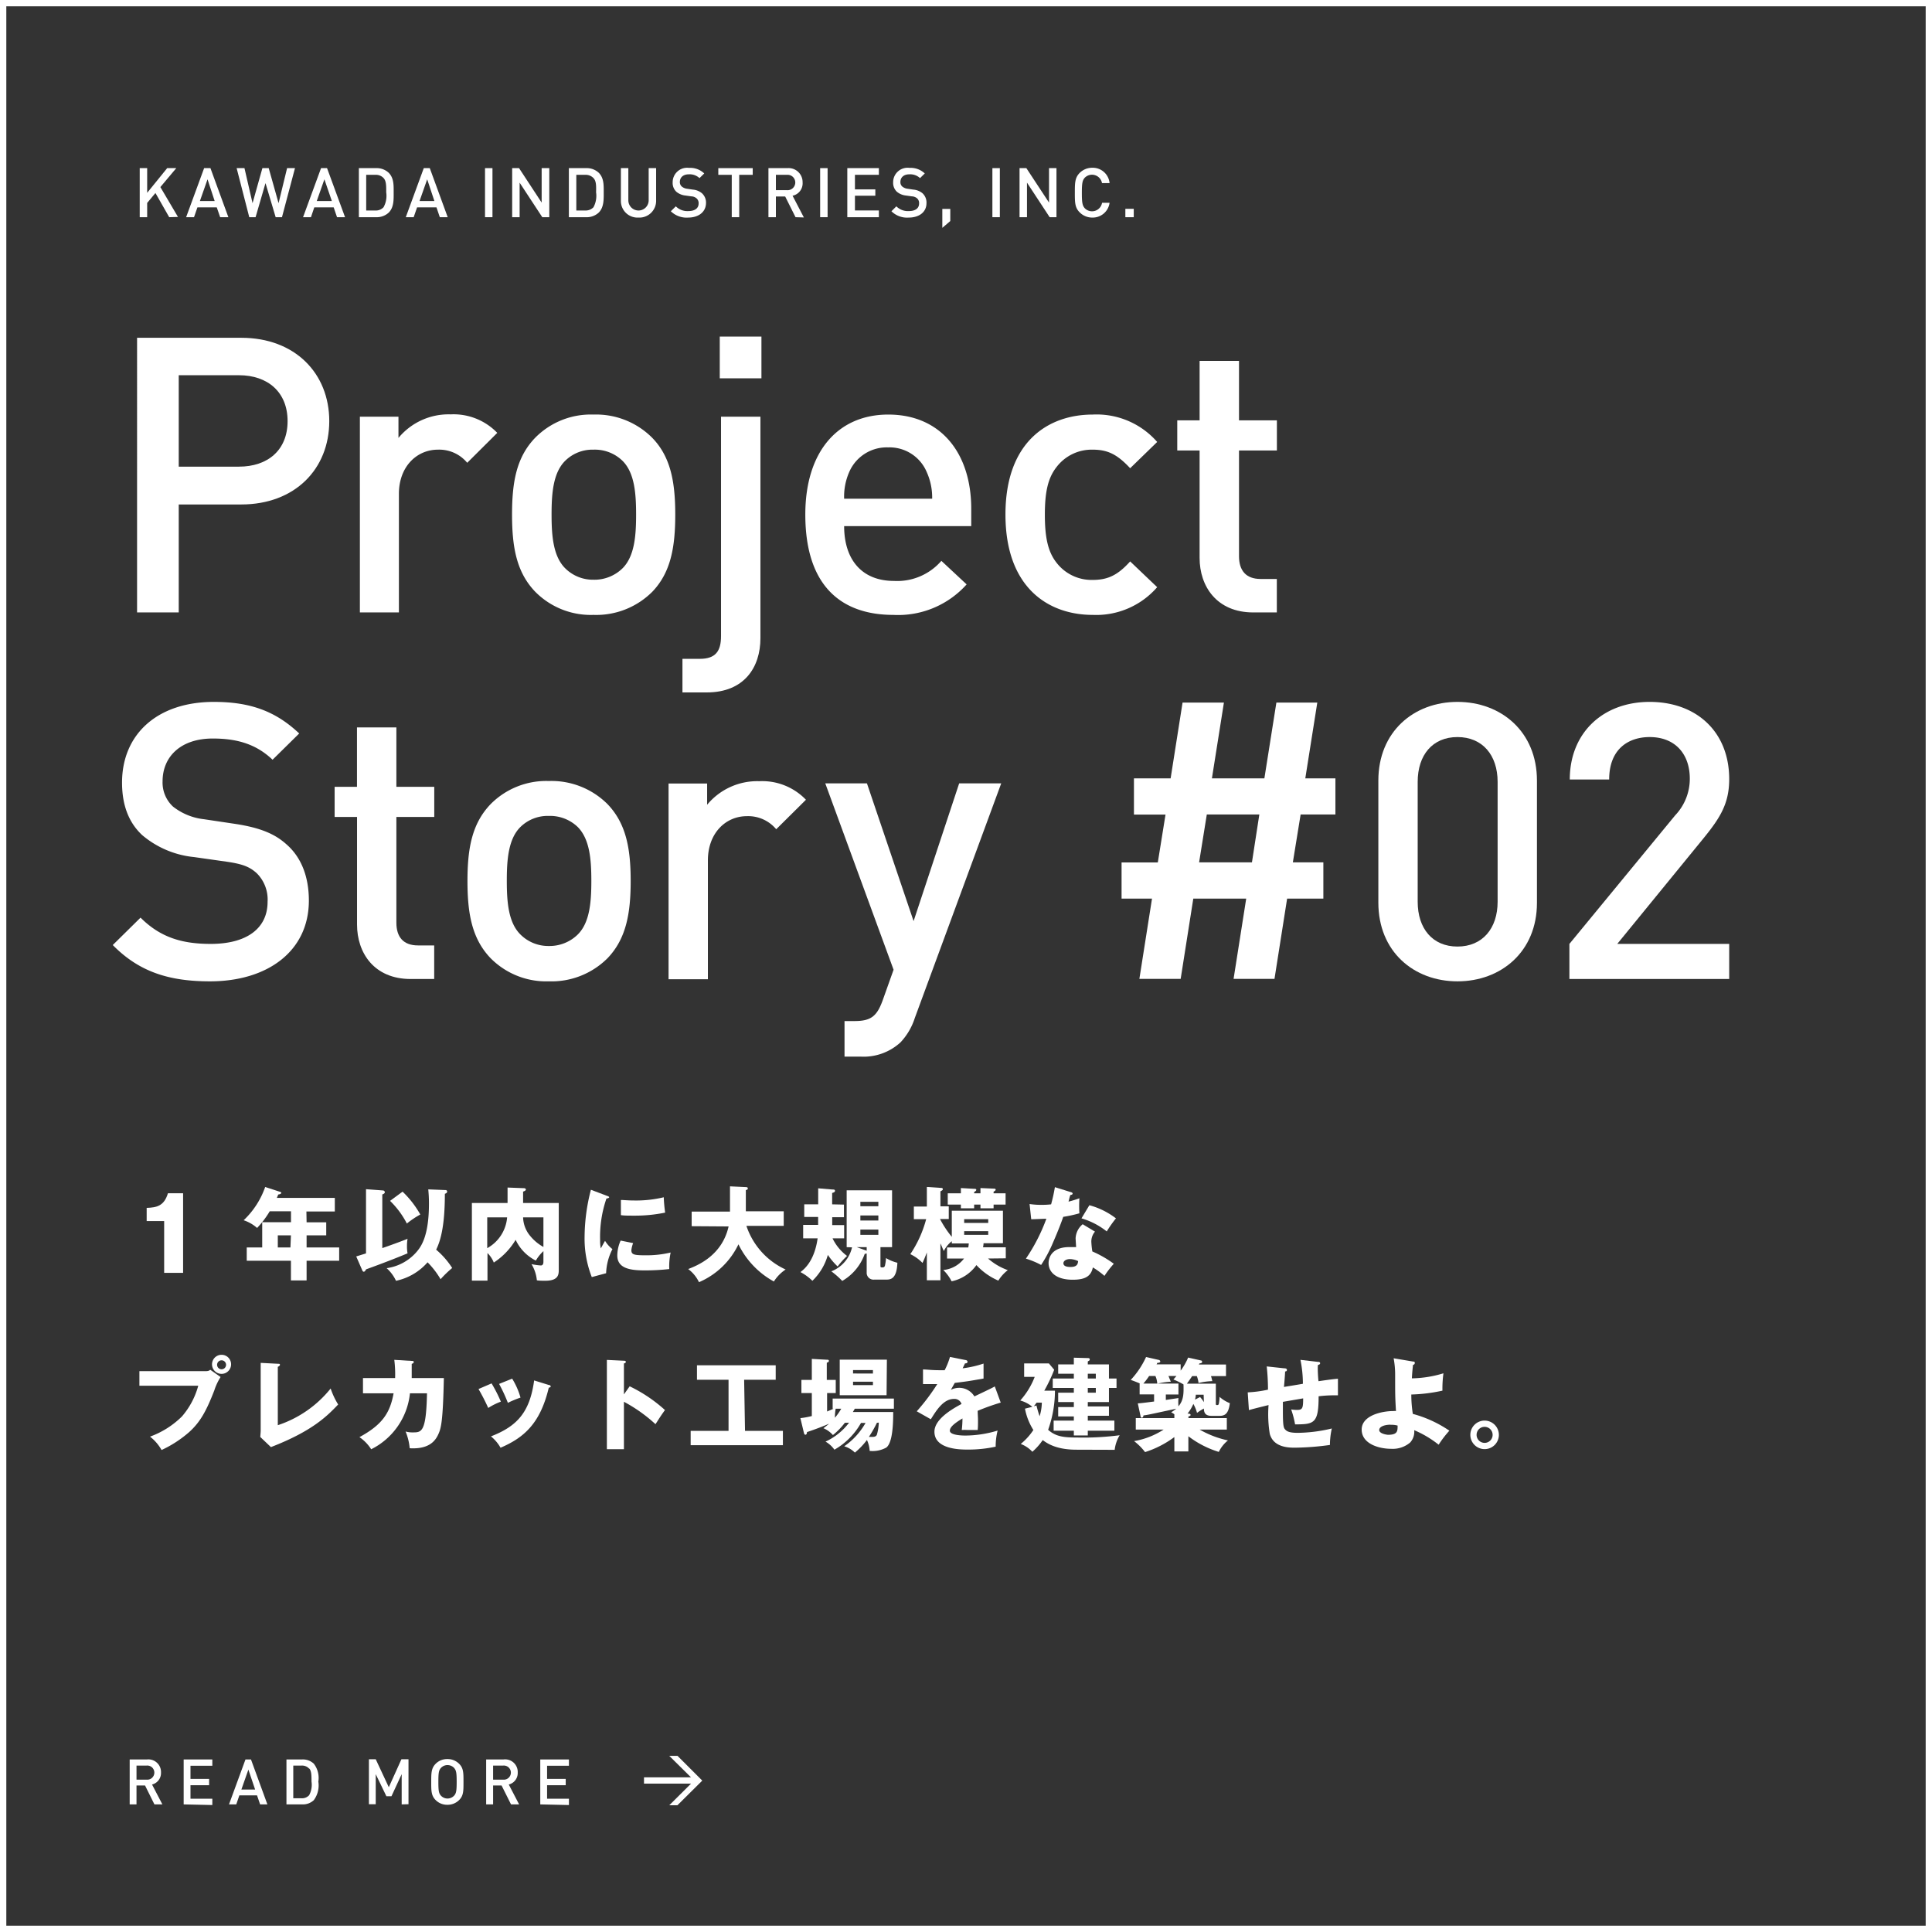 <svg xmlns="http://www.w3.org/2000/svg" viewBox="0 0 306 306"><rect x="0" y="0" width="306" height="306" fill="#333333" stroke="none"/><defs><style>.cls-1{fill:#fff;}.cls-2{fill:none;stroke:#fff;stroke-miterlimit:10;}</style></defs><title>アセット 6</title><g id="レイヤー_2" data-name="レイヤー 2"><g id="text"><path class="cls-1" d="M38.21,79.9h-9.9V97h-6.6V53.5h16.5c8.5,0,13.94,5.62,13.94,13.2S46.71,79.9,38.21,79.9Zm-.37-20.47H28.31V73.91h9.53c4.59,0,7.71-2.63,7.71-7.21S42.43,59.43,37.84,59.43Z"/><path class="cls-1" d="M74,73.3a5.75,5.75,0,0,0-4.64-2.08c-3.36,0-6.18,2.69-6.18,7V97H57V66h6.11v3.36a10.3,10.3,0,0,1,8.25-3.73,9.62,9.62,0,0,1,7.4,2.93Z"/><path class="cls-1" d="M103.32,93.72A12.55,12.55,0,0,1,94,97.39a12.37,12.37,0,0,1-9.23-3.67c-2.94-3.06-3.67-7-3.67-12.23s.73-9.11,3.67-12.16A12.37,12.37,0,0,1,94,65.66a12.55,12.55,0,0,1,9.29,3.67c2.93,3,3.66,7,3.66,12.16S106.25,90.66,103.32,93.72ZM98.61,73A6.28,6.28,0,0,0,94,71.22,6.15,6.15,0,0,0,89.5,73c-1.89,1.89-2.14,5.13-2.14,8.49s.25,6.6,2.14,8.5A6.23,6.23,0,0,0,94,91.82,6.36,6.36,0,0,0,98.61,90c1.89-1.9,2.14-5.14,2.14-8.5S100.5,74.89,98.61,73Z"/><path class="cls-1" d="M111.94,109.67h-3.85v-5.32h2.75c2.5,0,3.36-1.22,3.36-3.6V66h6.24v35.08C120.44,105.7,117.87,109.67,111.94,109.67ZM114,59.92V53.31h6.6v6.61Z"/><path class="cls-1" d="M133.7,83.33c0,5.31,2.81,8.68,7.89,8.68a9.25,9.25,0,0,0,7.51-3.18l4,3.73a14.56,14.56,0,0,1-11.62,4.83c-7.76,0-13.93-4.1-13.93-15.9,0-10,5.19-15.83,13.14-15.83,8.31,0,13.14,6.11,13.14,14.92v2.75Zm13.08-8.56a6.39,6.39,0,0,0-6.11-3.91,6.47,6.47,0,0,0-6.17,3.91,9.64,9.64,0,0,0-.8,4.22h13.94A9.76,9.76,0,0,0,146.78,74.77Z"/><path class="cls-1" d="M173.07,97.39c-7,0-13.82-4.28-13.82-15.9s6.85-15.83,13.82-15.83A12.72,12.72,0,0,1,183.28,70L179,74.16c-2-2.14-3.49-2.94-5.93-2.94A7,7,0,0,0,167.32,74c-1.34,1.72-1.83,3.92-1.83,7.52s.49,5.87,1.83,7.58a7,7,0,0,0,5.75,2.75c2.44,0,4-.79,5.93-2.93L183.28,93A12.78,12.78,0,0,1,173.07,97.39Z"/><path class="cls-1" d="M198.5,97c-5.81,0-8.5-4.16-8.5-8.62V71.35h-3.54V66.58H190V57.16h6.24v9.42h6v4.77h-6V88.09c0,2.27,1.1,3.61,3.42,3.61h2.57V97Z"/><path class="cls-1" d="M33.26,155.43c-6.54,0-11.25-1.53-15.4-5.75l4.4-4.34c3.18,3.18,6.66,4.16,11.12,4.16,5.69,0,9-2.45,9-6.66a5.87,5.87,0,0,0-1.71-4.53c-1.1-1-2.2-1.46-4.77-1.83l-5.14-.73a15,15,0,0,1-8.25-3.49c-2.14-2-3.18-4.77-3.18-8.31,0-7.58,5.5-12.78,14.55-12.78,5.75,0,9.78,1.47,13.51,5l-4.22,4.16c-2.69-2.57-5.81-3.36-9.47-3.36-5.14,0-7.95,2.93-7.95,6.78a5.19,5.19,0,0,0,1.65,4,9.64,9.64,0,0,0,4.89,2l4.95.74c4,.61,6.3,1.59,8.13,3.24,2.39,2.08,3.55,5.19,3.55,8.92C48.91,150.66,42.37,155.43,33.26,155.43Z"/><path class="cls-1" d="M65.05,155.06c-5.81,0-8.5-4.15-8.5-8.62V129.39H53v-4.77h3.54v-9.41h6.24v9.41h6v4.77h-6v16.75c0,2.26,1.1,3.6,3.42,3.6h2.57v5.32Z"/><path class="cls-1" d="M96.23,151.76a12.56,12.56,0,0,1-9.3,3.67,12.41,12.41,0,0,1-9.23-3.67c-2.93-3.06-3.66-7-3.66-12.22s.73-9.11,3.66-12.17a12.41,12.41,0,0,1,9.23-3.67,12.56,12.56,0,0,1,9.3,3.67c2.93,3.06,3.66,7,3.66,12.17S99.16,148.7,96.23,151.76ZM91.52,131a6.32,6.32,0,0,0-4.59-1.77A6.17,6.17,0,0,0,82.41,131c-1.89,1.89-2.14,5.13-2.14,8.5s.25,6.6,2.14,8.49a6.23,6.23,0,0,0,4.52,1.84A6.37,6.37,0,0,0,91.52,148c1.89-1.89,2.14-5.13,2.14-8.49S93.41,132.93,91.52,131Z"/><path class="cls-1" d="M122.94,131.34a5.77,5.77,0,0,0-4.65-2.07c-3.36,0-6.17,2.69-6.17,7v18.83h-6.23v-31H112v3.36a10.3,10.3,0,0,1,8.25-3.73,9.6,9.6,0,0,1,7.4,2.94Z"/><path class="cls-1" d="M144.89,161.24a10.13,10.13,0,0,1-2.26,3.85,8.63,8.63,0,0,1-6.36,2.26h-2.51v-5.63h1.59c2.63,0,3.55-.79,4.46-3.3l1.72-4.83-10.82-29.52h6.6l7.39,21.82,7.22-21.82h6.66Z"/><path class="cls-1" d="M206,129l-1.23,7.58h4.83v5.75h-5.74l-2,12.71h-6.48l2-12.71H189l-2,12.71h-6.54l2-12.71h-4.82V136.6h5.74l1.22-7.58h-5v-5.74h5.81l1.89-12h6.55l-1.9,12h8.31l1.9-12h6.48l-1.9,12h4.77V129Zm-14.86,0-1.22,7.58h8.37l1.17-7.58Z"/><path class="cls-1" d="M230.84,155.43c-6.91,0-12.53-4.71-12.53-12.47V123.64c0-7.76,5.62-12.47,12.53-12.47s12.59,4.71,12.59,12.47V143C243.43,150.72,237.75,155.43,230.84,155.43Zm6.36-31.6c0-4.22-2.39-7.09-6.36-7.09s-6.3,2.87-6.3,7.09v19c0,4.21,2.33,7.09,6.3,7.09s6.36-2.88,6.36-7.09Z"/><path class="cls-1" d="M248.57,155.06V149.5l16.75-20.36a8.4,8.4,0,0,0,2.32-5.8c0-3.92-2.32-6.6-6.36-6.6-3.3,0-6.41,1.83-6.41,6.72h-6.24c0-7.4,5.26-12.29,12.65-12.29s12.6,4.71,12.6,12.23c0,3.85-1.41,6.11-4.1,9.41L256.15,149.5h17.73v5.56Z"/><rect class="cls-2" x="0.5" y="0.5" width="305" height="305"/><path class="cls-1" d="M24.46,285.79l-1.49-3H21.62v3H20.54v-7.12H23.3a2,2,0,0,1,2.2,2.08,1.87,1.87,0,0,1-1.42,1.89l1.64,3.15Zm-1.24-6.15h-1.6v2.23h1.6a1.12,1.12,0,1,0,0-2.23Z"/><path class="cls-1" d="M29.09,285.79v-7.12h4.54v1H30.17v2.08h2.95v1H30.17v2.14h3.46v1Z"/><path class="cls-1" d="M41.2,285.79l-.49-1.43h-2.8l-.49,1.43H36.27l2.61-7.12h.87l2.6,7.12Zm-1.86-5.51-1.11,3.16h2.18Z"/><path class="cls-1" d="M49.7,285.12a2.53,2.53,0,0,1-1.83.67h-2.5v-7.12h2.5a2.53,2.53,0,0,1,1.83.67,3.68,3.68,0,0,1,.72,2.84A3.92,3.92,0,0,1,49.7,285.12Zm-.74-5a1.52,1.52,0,0,0-1.2-.48H46.45v5.18h1.31a1.52,1.52,0,0,0,1.2-.48,3.45,3.45,0,0,0,.38-2.16C49.34,281.2,49.33,280.53,49,280.12Z"/><path class="cls-1" d="M63.62,285.79V281L62,284.5h-.8L59.51,281v4.76H58.43v-7.12h1.08l2.07,4.43,2-4.43H64.7v7.12Z"/><path class="cls-1" d="M72.73,285.09a2.57,2.57,0,0,1-1.88.76,2.54,2.54,0,0,1-1.86-.76c-.7-.7-.69-1.49-.69-2.86s0-2.16.69-2.86a2.54,2.54,0,0,1,1.86-.76,2.57,2.57,0,0,1,1.88.76c.7.7.68,1.49.68,2.86S73.43,284.39,72.73,285.09ZM71.91,280a1.45,1.45,0,0,0-1.06-.44,1.43,1.43,0,0,0-1,.44c-.35.38-.42.78-.42,2.21s.07,1.83.42,2.21a1.43,1.43,0,0,0,1,.44,1.45,1.45,0,0,0,1.06-.44c.35-.38.42-.78.42-2.21S72.26,280.4,71.91,280Z"/><path class="cls-1" d="M80.94,285.79l-1.5-3H78.1v3H77v-7.12h2.75A2,2,0,0,1,82,280.75a1.87,1.87,0,0,1-1.42,1.89l1.64,3.15Zm-1.25-6.15H78.1v2.23h1.59a1.12,1.12,0,1,0,0-2.23Z"/><path class="cls-1" d="M85.57,285.79v-7.12h4.54v1H86.65v2.08H89.6v1H86.65v2.14h3.46v1Z"/><path class="cls-1" d="M107.29,285.93H106l3.45-3.43H102v-1h7.44L106,278.1h1.31l3.92,3.92Z"/><path class="cls-1" d="M26.8,34.4l-2.18-3.83-1.31,1.57V34.4H22.13V26.63h1.18v3.91l3.17-3.91h1.44l-2.52,3,2.79,4.73Z"/><path class="cls-1" d="M34.87,34.4l-.54-1.56H31.27l-.54,1.56H29.48l2.85-7.77h1l2.84,7.77Zm-2-6-1.21,3.44H34Z"/><path class="cls-1" d="M44.66,34.4h-1L42.05,29,40.48,34.4h-1l-2-7.77h1.24L40,32.18l1.56-5.55h1l1.56,5.55,1.35-5.55h1.25Z"/><path class="cls-1" d="M53.38,34.4l-.53-1.56H49.78l-.53,1.56H48l2.85-7.77h.95l2.85,7.77Zm-2-6-1.21,3.44h2.39Z"/><path class="cls-1" d="M61.57,33.67a2.78,2.78,0,0,1-2,.73H56.84V26.63h2.72a2.78,2.78,0,0,1,2,.73c.84.84.79,2,.79,3.1S62.41,32.83,61.57,33.67Zm-.81-5.46a1.66,1.66,0,0,0-1.32-.52H58v5.65h1.43a1.66,1.66,0,0,0,1.32-.52,3.73,3.73,0,0,0,.42-2.36C61.18,29.39,61.17,28.66,60.76,28.21Z"/><path class="cls-1" d="M69.66,34.4l-.53-1.56H66.06l-.54,1.56H64.27l2.85-7.77h.95l2.84,7.77Zm-2-6-1.21,3.44H68.8Z"/><path class="cls-1" d="M76.82,34.4V26.63H78V34.4Z"/><path class="cls-1" d="M85.89,34.4,82.3,28.93V34.4H81.12V26.63h1.09l3.58,5.46V26.63H87V34.4Z"/><path class="cls-1" d="M94.83,33.67a2.77,2.77,0,0,1-2,.73H90.1V26.63h2.73a2.77,2.77,0,0,1,2,.73c.84.84.79,2,.79,3.1S95.67,32.83,94.83,33.67ZM94,28.21a1.69,1.69,0,0,0-1.32-.52H91.28v5.65h1.43A1.69,1.69,0,0,0,94,32.82a3.81,3.81,0,0,0,.41-2.36C94.44,29.39,94.43,28.66,94,28.21Z"/><path class="cls-1" d="M101.12,34.46a2.63,2.63,0,0,1-2.78-2.68V26.63h1.18v5.1a1.61,1.61,0,1,0,3.22,0v-5.1h1.18v5.15A2.65,2.65,0,0,1,101.12,34.46Z"/><path class="cls-1" d="M109,34.46a3.55,3.55,0,0,1-2.75-1l.79-.78a2.56,2.56,0,0,0,2,.75c1,0,1.61-.44,1.61-1.19a1,1,0,0,0-.31-.81,1.33,1.33,0,0,0-.85-.33l-.91-.13a2.66,2.66,0,0,1-1.48-.62,1.93,1.93,0,0,1-.56-1.48,2.29,2.29,0,0,1,2.59-2.28,3.22,3.22,0,0,1,2.41.88l-.75.74a2.28,2.28,0,0,0-1.69-.6c-.92,0-1.42.52-1.42,1.21a.92.92,0,0,0,.3.72,1.62,1.62,0,0,0,.87.36l.88.13a2.58,2.58,0,0,1,1.45.58,2,2,0,0,1,.64,1.59C111.78,33.61,110.61,34.46,109,34.46Z"/><path class="cls-1" d="M117.08,27.69V34.4H115.9V27.69h-2.13V26.63h5.45v1.06Z"/><path class="cls-1" d="M126,34.4l-1.64-3.28h-1.47V34.4h-1.18V26.63h3a2.22,2.22,0,0,1,2.41,2.27A2,2,0,0,1,125.53,31l1.79,3.44Zm-1.37-6.71h-1.74v2.43h1.74a1.22,1.22,0,1,0,0-2.43Z"/><path class="cls-1" d="M129.9,34.4V26.63h1.18V34.4Z"/><path class="cls-1" d="M134.2,34.4V26.63h5v1.06h-3.79V30h3.23V31h-3.23v2.33h3.79V34.4Z"/><path class="cls-1" d="M143.94,34.46a3.52,3.52,0,0,1-2.75-1l.78-.78a2.57,2.57,0,0,0,2,.75c1,0,1.6-.44,1.6-1.19a1,1,0,0,0-.3-.81,1.35,1.35,0,0,0-.85-.33l-.92-.13a2.66,2.66,0,0,1-1.47-.62,1.94,1.94,0,0,1-.57-1.48,2.29,2.29,0,0,1,2.6-2.28,3.25,3.25,0,0,1,2.41.88l-.75.74a2.29,2.29,0,0,0-1.7-.6c-.91,0-1.41.52-1.41,1.21a.91.91,0,0,0,.29.72,1.65,1.65,0,0,0,.87.36l.89.13a2.61,2.61,0,0,1,1.45.58,2,2,0,0,1,.63,1.59C146.73,33.61,145.56,34.46,143.94,34.46Z"/><path class="cls-1" d="M149.25,36.09v-3h1.26v1.92Z"/><path class="cls-1" d="M157.18,34.4V26.63h1.18V34.4Z"/><path class="cls-1" d="M166.25,34.4l-3.59-5.47V34.4h-1.18V26.63h1.08l3.59,5.46V26.63h1.18V34.4Z"/><path class="cls-1" d="M173,34.46a2.78,2.78,0,0,1-2-.83c-.77-.76-.76-1.62-.76-3.12s0-2.35.76-3.12a2.81,2.81,0,0,1,2-.82A2.68,2.68,0,0,1,175.74,29h-1.2a1.61,1.61,0,0,0-2.72-.86c-.38.42-.47.86-.47,2.42s.09,2,.47,2.43a1.61,1.61,0,0,0,2.73-.87h1.19A2.69,2.69,0,0,1,173,34.46Z"/><path class="cls-1" d="M178.24,34.4V33.07h1.33V34.4Z"/><path class="cls-1" d="M26,201.6v-8.2H23.23v-2.09c1.62-.05,2.77-.32,3.37-2.32H29V201.6Z"/><path class="cls-1" d="M48.56,193.6h3.11v2.06H48.56v1.92h5.16v2.1H48.56v3.12H46.08v-3.12h-7v-2.1h2.45v-4h4.56v-1.73H42.72a14.6,14.6,0,0,1-2,2.64,6.08,6.08,0,0,0-2.13-1.22A13.22,13.22,0,0,0,42,188l2.36.77c.09,0,.19.08.19.18s-.22.22-.48.24c-.08.21-.16.38-.22.54h9.18v2.15h-4.5Zm-2.48,2.06H44v1.92h2Z"/><path class="cls-1" d="M56.42,199l1.55-.48V188.35l2.69.2a.3.3,0,0,1,.29.28c0,.22-.31.32-.4.35v8.5c1-.34,3.07-1.09,4-1.47a6.72,6.72,0,0,0-.09,1.16,6,6,0,0,0,.09,1.14c-2.78,1.17-6.11,2.37-6.56,2.53-.13.22-.22.38-.37.38s-.21-.14-.25-.24Zm14.15-10.51a.23.23,0,0,1,.25.24c0,.22-.22.3-.36.35,0,4.9-.63,7.35-1.38,8.85a12.92,12.92,0,0,1,2.54,2.9,17,17,0,0,0-1.84,1.78,13.26,13.26,0,0,0-2.06-2.68,9.11,9.11,0,0,1-5,2.93,6.17,6.17,0,0,0-1.48-2,7.66,7.66,0,0,0,4.7-2.53c.66-.77,2-2.37,2-7.7a21.31,21.31,0,0,0-.11-2.25Zm-6.81.25a15.54,15.54,0,0,1,2.81,3.62,14.13,14.13,0,0,0-2.13,1.43,13.85,13.85,0,0,0-2.66-3.59Z"/><path class="cls-1" d="M88.5,190.54v10.52c0,.76,0,1.79-2.14,1.79-.4,0-1,0-1.33-.07a6,6,0,0,0-.85-2.56,10.29,10.29,0,0,0,1.47.21c.21,0,.42-.1.42-.59v-1.68a6.31,6.31,0,0,0-1.2,1.5,7,7,0,0,1-3.2-3.29,11.07,11.07,0,0,1-3.46,3.6,4.51,4.51,0,0,0-1-1.51v4.37H74.74V190.54h5.65v-2.45l2.59.1c.19,0,.31.09.31.22s-.21.26-.44.32v1.81Zm-11.33,7.15a6.13,6.13,0,0,0,3.15-4.88H77.17Zm5.68-4.88a4.79,4.79,0,0,0,.88,2.63,7.28,7.28,0,0,0,2.34,2.06v-4.69Z"/><path class="cls-1" d="M96.05,189.37c.31.11.43.16.43.27s-.32.18-.43.19a18.65,18.65,0,0,0-1,6.62,5.63,5.63,0,0,0,.11,1.28c.1-.18.48-.88.67-1.2A4.76,4.76,0,0,0,97,197.84,9,9,0,0,0,96,201.66l-2.27.61a16.72,16.72,0,0,1-1.14-6.4,30.22,30.22,0,0,1,1-7.43Zm4.23,7.52A4.28,4.28,0,0,0,100,198c0,.7.38.82,2.22.82a16.35,16.35,0,0,0,4-.44A10.57,10.57,0,0,0,106,201a34.12,34.12,0,0,1-4,.21c-2.39,0-4.23-.41-4.23-2.37a5.89,5.89,0,0,1,.53-2.35Zm-1.94-6.83c.48,0,1.12.08,2.08.08a18.89,18.89,0,0,0,4.71-.51,23.41,23.41,0,0,0,.22,2.43,23.66,23.66,0,0,1-4.93.48c-.94,0-1.57,0-2.08-.08Z"/><path class="cls-1" d="M109.55,194.21V191.9h6.07v-4l2.51.12c.1,0,.31,0,.31.21s-.16.21-.31.26v3.36h6v2.31h-5.91a11.64,11.64,0,0,0,6.21,6.91,6.38,6.38,0,0,0-1.86,1.9,13.4,13.4,0,0,1-5.61-5.89,12.29,12.29,0,0,1-6.25,6A5.58,5.58,0,0,0,109,201c1.34-.53,5.34-2.05,6.4-6.75Z"/><path class="cls-1" d="M133.67,190.79v2h-1.86c0,.4,0,.85,0,1.25h1.89v2.09h-1.84a7.56,7.56,0,0,0,2.3,2.79,12.57,12.57,0,0,0-1.49,1.67,10.91,10.91,0,0,1-1.55-1.83,9.12,9.12,0,0,1-2.45,4.1,8,8,0,0,0-1.89-1.38c.56-.43,2.21-1.7,2.72-5.35h-2.29V194h2.37c0-.55,0-.61,0-1.25h-2.2v-2h2.21v-2.54l2.24.19c.23,0,.42,0,.42.21s-.21.26-.45.34v1.8Zm.43,6.74v-9h7.19v9h-1.84v2.9c0,.26,0,.31.3.31a.37.37,0,0,0,.42-.31,7,7,0,0,0,.16-1.17,6.45,6.45,0,0,0,1.8.74c-.09,2.67-1.16,2.67-1.8,2.67h-1.86a1.08,1.08,0,0,1-1.2-1.15v-3a.78.78,0,0,1-.31.07,8.06,8.06,0,0,1-3.56,4.29,13.08,13.08,0,0,0-1.73-1.52,5.34,5.34,0,0,0,3.28-3.8Zm3.17.58v-.58H135.7L137,198A1.4,1.4,0,0,1,137.27,198.11Zm-1-7.06h2.85v-.7h-2.85Zm2.85,1.46h-2.85v.8h2.85Zm0,2.24h-2.85v.83h2.85Z"/><path class="cls-1" d="M156.49,199.33a9.66,9.66,0,0,0,3.13,1.84,6.35,6.35,0,0,0-1.5,1.66,10.21,10.21,0,0,1-3.47-2.46,6.44,6.44,0,0,1-3.93,2.57,6.67,6.67,0,0,0-1.32-1.79,4.68,4.68,0,0,0,3.29-1.82H150v-1.75h3.36a5,5,0,0,0,.08-.64h-2.69v-.35a4.62,4.62,0,0,0-1.26,1.55c-.1-.16-.43-1-.54-1.2v5.84h-2.15v-4.41c-.34.89-.5,1.26-.69,1.66a6.6,6.6,0,0,0-1.93-1.39,18.33,18.33,0,0,0,2.51-5.54h-1.95v-2h2.06V188l2.15.14c.3,0,.38.07.38.21s-.13.21-.38.34v2.38h1.32v2h-1.39a16.49,16.49,0,0,0,1.87,2.83v-4.14h8.1v5.15h-3.07a4,4,0,0,1-.08.64h3.6v1.75ZM155.29,189v-.83l2.08.09c.3,0,.33.08.33.18s-.2.25-.33.3V189h1.9v1.79h-1.9v.59h-2.08v-.59h-1v.59h-2.1v-.59h-2.08V189h2.08v-.83l2.1.12c.13,0,.34,0,.34.16s-.23.29-.34.34V189Zm1.23,4.69v-.59h-3.81v.59ZM152.71,195v.58h3.81V195Z"/><path class="cls-1" d="M163.07,190.7a12,12,0,0,0,1.78.13c.46,0,.94,0,1.63-.08a27.23,27.23,0,0,0,.6-2.72l2.51.78c.22.06.3.13.3.26s-.25.19-.33.19-.26.85-.32,1.06a16.2,16.2,0,0,0,1.72-.53,18.87,18.87,0,0,0,0,2.38,20.85,20.85,0,0,1-2.56.56c-.22.66-.77,2.13-1.63,4.1a21.67,21.67,0,0,1-1.87,3.52,13.3,13.3,0,0,0-2.41-1,28.82,28.82,0,0,0,3.24-6.32c-.37,0-1.91.08-2.4.08Zm10.36,4.37a2.4,2.4,0,0,0-.58,1.57,12.8,12.8,0,0,0,.16,1.57,17.48,17.48,0,0,1,3.4,1.95,15.74,15.74,0,0,0-1.48,1.92,12.89,12.89,0,0,0-1.84-1.34c-.3,1.5-1.36,1.95-3.2,1.95-2.54,0-3.81-1.14-3.81-2.64,0-.31.07-2.53,3.3-2.53.45,0,.77,0,1.06,0,0-.12-.08-1.27-.08-1.4a3.07,3.07,0,0,1,1.12-2.22Zm-4,4.35c-.45,0-1,.23-1,.66s.46.59,1.13.59c1.09,0,1.15-.53,1.2-.93A3.12,3.12,0,0,0,169.46,199.42Zm3.11-8.53a12.05,12.05,0,0,1,4.21,2.08,19.67,19.67,0,0,0-1.46,2.07,11.57,11.57,0,0,0-4-2.07Z"/><path class="cls-1" d="M32.53,217.17c.5,0,.61-.09.77-.22l1.64,1.15a9,9,0,0,0-1,2.13c-1.25,3.22-2.21,5-4,6.61a18.32,18.32,0,0,1-4.35,2.82,7.11,7.11,0,0,0-1.83-2.12,13.9,13.9,0,0,0,5.06-3.2,12.41,12.41,0,0,0,2.58-4.86H22.08v-2.31Zm4.07-1.09a1.51,1.51,0,1,1-1.5-1.5A1.5,1.5,0,0,1,36.6,216.08Zm-2.21,0a.71.71,0,1,0,1.41,0,.71.71,0,0,0-1.41,0Z"/><path class="cls-1" d="M44,216c.21,0,.34,0,.34.16s-.23.28-.34.33v9.24a17.93,17.93,0,0,0,8.37-5.81,11.89,11.89,0,0,0,1.19,2.53c-1.7,1.77-4,4.18-10.65,6.75l-1.68-1.6c0-.22.06-.74.06-1V215.86Z"/><path class="cls-1" d="M65.21,215.55c.2,0,.32,0,.32.18s-.2.24-.32.29c0,.49,0,1.15,0,2.24h5.09c-.14,6.8-.44,7.91-.83,8.8s-1.26,2.52-4.58,2.32a9.1,9.1,0,0,0-.65-2.65,4,4,0,0,0,1.13.14c1.4,0,2.13,0,2.26-6.19H64.93a11.17,11.17,0,0,1-6.14,8.86,6.62,6.62,0,0,0-1.86-1.92c3.7-2,4.85-3.9,5.41-6.94H57.49v-2.42h5.09a18.35,18.35,0,0,0-.13-2.88Z"/><path class="cls-1" d="M77.86,219.11A23.59,23.59,0,0,1,79.33,222a10.1,10.1,0,0,0-2,1A33.42,33.42,0,0,0,75.79,220Zm9.06.25c.17,0,.3.1.3.24s-.22.18-.3.18c-1.35,5.68-3.92,7.92-7.64,9.52a6.38,6.38,0,0,0-1.52-1.8c4.1-1.59,6.15-3.77,6.84-8.86Zm-5.8-1a11.72,11.72,0,0,1,1.32,3,15.86,15.86,0,0,0-2,.83,25.34,25.34,0,0,0-1.39-3Z"/><path class="cls-1" d="M99.73,219.57a23.4,23.4,0,0,1,5.59,3.76c-.72,1-.8,1.16-1.5,2.24a24,24,0,0,0-5-3.55v7.51h-2.7V215.39l2.7.13c.11,0,.3,0,.3.18s-.17.22-.3.25v4.9Z"/><path class="cls-1" d="M118,226.63H124v2.27H109.39v-2.27h6v-8.1h-5v-2.29h12.47v2.29h-5Z"/><path class="cls-1" d="M133.81,225.35a11,11,0,0,1-1.89,1.94,4.07,4.07,0,0,0-1.5-1.08c.29-.22.53-.4.9-.72-1,.44-2.21.9-3.51,1.33,0,.19-.06.42-.24.42s-.22-.21-.26-.37l-.54-2.26a13.05,13.05,0,0,0,1.81-.33v-3.64h-1.65v-2.08h1.65v-3.33l2.37.13c.19,0,.33,0,.33.18s-.09.19-.33.3v2.72h1.42v2.08H131v2.92c.38-.16.62-.26,1-.44h-.12v-1.61h9.7v1.61h-6.19l-.31.52h6.39c0,1.61-.05,4.82-1.09,5.63a4.47,4.47,0,0,1-2.64.53,4.66,4.66,0,0,0-.43-1.73,11.46,11.46,0,0,1-1.91,2,4,4,0,0,0-1.69-1,11.19,11.19,0,0,0,3.38-3.7h-.72a11.21,11.21,0,0,1-4.21,4.24,4.38,4.38,0,0,0-1.41-1.28,9.77,9.77,0,0,0,3.73-3Zm-1.45-2.23a7.32,7.32,0,0,0-.12,1.43,9.53,9.53,0,0,0,1-1.43Zm8.06-2.14H133v-5.63h7.47Zm-2.16-3.43V217h-3.15v.54Zm-3.15,1.29v.54h3.15v-.54Zm3.78,6.51a19,19,0,0,1-1.27,2.23c.19,0,.37,0,.56,0s.61,0,.72-.4a7.9,7.9,0,0,0,.29-1.86Z"/><path class="cls-1" d="M152.92,215.41c.09,0,.32.06.32.29s-.29.24-.4.24l-.37.78a16.94,16.94,0,0,0,3.31-.75v2.37c-2.38.42-2.67.46-4.56.69l-.62,1.1a3,3,0,0,1,1.39-.32,2.82,2.82,0,0,1,2.34,1.36c2.36-1.13,2.64-1.25,3.23-1.58l.94,2.56a36.47,36.47,0,0,0-3.65,1.3c0,.46.05,1,.05,1.44,0,.72,0,1.16-.05,1.6-.51,0-1.08,0-1.6,0a7.54,7.54,0,0,0-.92,0,15.86,15.86,0,0,0,.11-1.83c-1,.61-2,1.28-2,1.94s1.63.77,2.45.77a17.87,17.87,0,0,0,5.12-.79,10.28,10.28,0,0,0-.31,2.55,20.16,20.16,0,0,1-4.46.46c-1.07,0-5.24,0-5.24-2.83,0-1.89,2.55-3.47,4.29-4.39a1.16,1.16,0,0,0-1.2-.8c-1.66,0-2.78,1.8-3.66,3.22l-2.23-1.26a33.33,33.33,0,0,0,3.25-4.31c-.86,0-1.57,0-2.26,0l0-2.32c.5,0,1.42.12,2.51.12h.92a11.42,11.42,0,0,0,.84-2.1Z"/><path class="cls-1" d="M170.47,229.61c-3.17,0-4.61-1-5.32-1.52a9.65,9.65,0,0,1-1.64,1.85,4.83,4.83,0,0,0-1.84-1.24,9.72,9.72,0,0,0,2-2.21,9.65,9.65,0,0,1-1.33-3.38l1.17-.29a5,5,0,0,0-1.92-1,12,12,0,0,0,2.29-3.74h-1.67v-2.13h3.92l.84,1a25.12,25.12,0,0,1-1.57,3.31h1.69a18.55,18.55,0,0,1-1.08,6.2c1.2,1.07,2.46,1.22,4.51,1.22a44.14,44.14,0,0,0,6.82-.36,5.71,5.71,0,0,0-.79,2.31Zm-6.31-7a17.3,17.3,0,0,0,.5,1.7,7.65,7.65,0,0,0,.35-2.15h-.83c-.11.15-.23.31-.43.56Zm5.92-.54H167.6v-1.49h2.48v-.75h-3.34v-1.49h3.34v-.76H167.6v-1.48h2.48v-1.06l2.21.06c.1,0,.31,0,.31.2s-.1.2-.31.33v.47h3.35v2.24h1.2v1.49h-1.2v2.24h-3.35v.69h3.35v1.48h-3.35V225h4.21v1.6h-4.21v.75h-2.21v-.75h-3.2V225h3.2v-.66H167.6v-1.48h2.48Zm2.21-4.49v.76h1.27v-.76Zm0,2.25v.75h1.27v-.75Z"/><path class="cls-1" d="M193.16,224.25h-1.28c-1,0-1.2-.53-1.2-1.16a8.47,8.47,0,0,0-1.09.69,6.23,6.23,0,0,0-.58-1.42,6.56,6.56,0,0,1-.92,1.53c.32,0,.48.07.48.21s-.13.19-.34.24v.26h6.08v1.82H190a15.42,15.42,0,0,0,4.49,1.72,5.25,5.25,0,0,0-1.45,1.82,15.28,15.28,0,0,1-4.82-2.48v2.4H186v-2.27a15.76,15.76,0,0,1-4.64,2.38,9.25,9.25,0,0,0-1.74-1.74,12.47,12.47,0,0,0,4.69-1.83h-4.42V224.6H186V224a3.3,3.3,0,0,0-.51-.32,5,5,0,0,0,.8-.56c-4.11.88-4.58,1-5.18,1.06,0,.11-.08.37-.26.37s-.18-.16-.21-.28l-.43-2c.42,0,2-.22,2.58-.29v-1.13H180.5v-1.73h.05c-.16-.06-.9-.38-1.46-.56a13.56,13.56,0,0,0,2.43-3.63l2,.46c.08,0,.25.1.25.26s-.29.22-.46.2a1.41,1.41,0,0,1-.13.24H187v1a9.62,9.62,0,0,0,1.18-2.07l2,.45c.11,0,.22.09.22.24s-.16.21-.43.24a.91.91,0,0,0-.08.17h4.29v1.83H191.8a6.46,6.46,0,0,1,.21.8,10.35,10.35,0,0,0-2.18.3,4.57,4.57,0,0,0-.27-1.1h-.74c-.24.37-.54.8-.83,1.2h4.58v3.11c0,.2,0,.28.17.28s.28,0,.32-.3a6.22,6.22,0,0,0,.1-1,5.34,5.34,0,0,0,1.63,1C194.58,223.93,194,224.25,193.16,224.25ZM183,217.94h-1a10.28,10.28,0,0,1-.91,1.2h2.21C183.22,218.53,183.17,218.34,183,217.94Zm2.84.56c.14-.16.24-.26.49-.56h-1.26c.27.67.3.74.37.9a11.87,11.87,0,0,0-2.07.3h3.28v1.73h-2v.86l2-.3a8.24,8.24,0,0,0,0,1.31c.85-1,.83-2.1.8-3.47A11.89,11.89,0,0,0,185.88,218.5Zm4.8,2.4H189.4a3.76,3.76,0,0,1-.13.78l.8-.41a5,5,0,0,1,.61.81Z"/><path class="cls-1" d="M208.73,215.7c.22,0,.36.05.36.22s-.19.23-.32.26,0,2.35.07,2.58c2-.29,2.51-.34,3.07-.39V221c-.25,0-.53,0-.93,0a19.77,19.77,0,0,0-2.13.15c0,4.29-.7,4.45-3.73,4.45a14.56,14.56,0,0,0-.62-2.37,5.46,5.46,0,0,0,.9.08c.89,0,1-.23,1-1.83l-3.21.55c0,.5,0,1,0,1.46,0,2.54.13,2.7.44,3s.83.45,1.93.45a24,24,0,0,0,5.38-.69,12,12,0,0,0-.3,2.61,42.85,42.85,0,0,1-5.53.43c-.92,0-3.42,0-4-2.21a19.15,19.15,0,0,1-.19-4.54c-1.93.48-2.49.62-3.11.8l-.19-2.81a18.92,18.92,0,0,0,3.21-.43,34.72,34.72,0,0,0-.2-3.68l2.77.3c.24,0,.43.05.43.26s-.18.23-.29.24c0,.4-.14,2.1-.18,2.45.48-.08,2-.32,3-.5a19.06,19.06,0,0,0-.39-3.79Z"/><path class="cls-1" d="M223.81,215.65c.15,0,.27,0,.27.22s-.16.28-.28.31c-.13,1.17-.16,1.76-.18,2.13a18,18,0,0,0,5-.8,18.12,18.12,0,0,0-.16,2.75,26.22,26.22,0,0,1-4.93.61,19.56,19.56,0,0,0,.24,3.07,19,19,0,0,1,5.79,2.66,16.18,16.18,0,0,0-1.7,2.22,16.56,16.56,0,0,0-3.87-2.3,2.52,2.52,0,0,1-.64,1.95,4.26,4.26,0,0,1-3,1c-2,0-4.68-.81-4.68-3.05s3.21-2.93,5-2.93a2.39,2.39,0,0,1,.43,0c-.13-2.32-.13-2.47-.13-5.78a13.92,13.92,0,0,0-.24-2.58Zm-3.57,10c-.84,0-1.79.26-1.79.85s1.26.75,1.39.75c1.52,0,1.52-.59,1.52-1.46A3.63,3.63,0,0,0,220.24,225.67Z"/><path class="cls-1" d="M237.4,227.25a2.26,2.26,0,1,1-2.26-2.25A2.27,2.27,0,0,1,237.4,227.25Zm-3.53,0a1.27,1.27,0,1,0,1.27-1.26A1.26,1.26,0,0,0,233.87,227.25Z"/></g></g></svg>